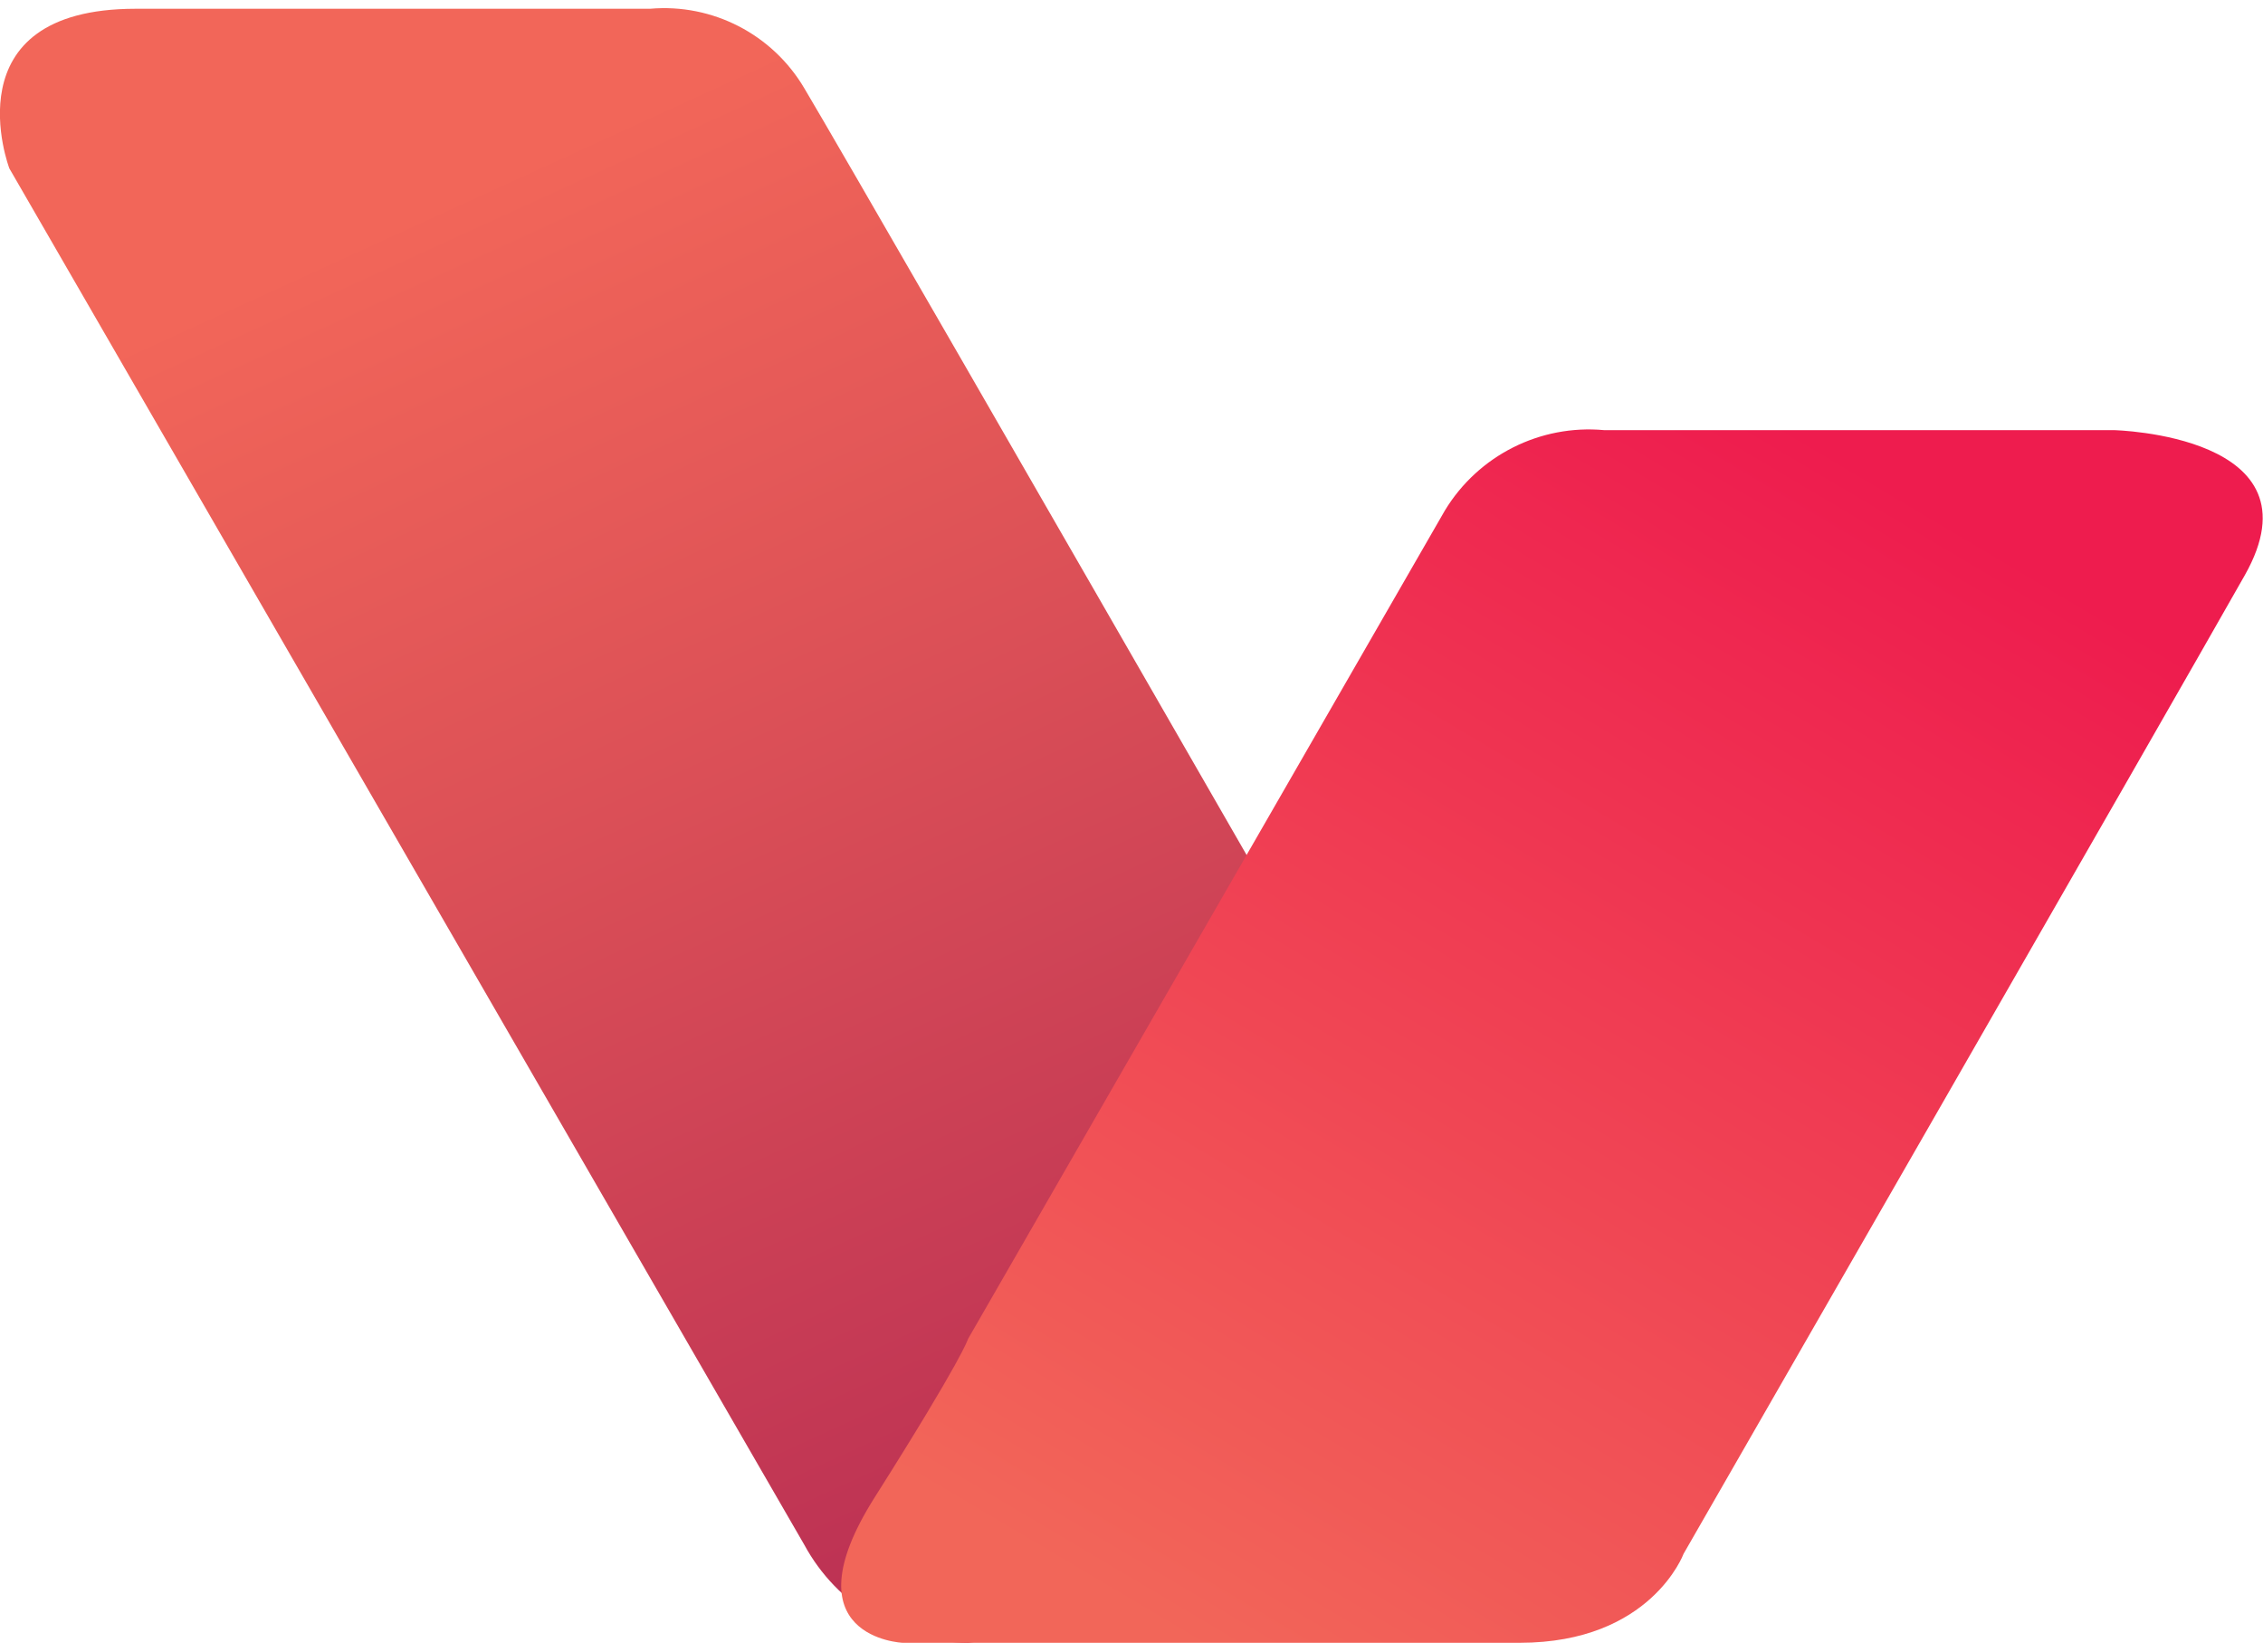 <?xml version="1.0" encoding="UTF-8"?>
<svg xmlns="http://www.w3.org/2000/svg" xmlns:xlink="http://www.w3.org/1999/xlink" width="600pt" height="438pt" viewBox="0 0 600 438" version="1.1">
<defs>
<linearGradient id="linear0" gradientUnits="userSpaceOnUse" x1="10.96" y1="483.27" x2="25.63" y2="515.41" gradientTransform="matrix(12.399,0,0,12.413,0,-5954.756)">
<stop offset="0" style="stop-color:rgb(94.902%,40%,34.902%);stop-opacity:1;"/>
<stop offset="1" style="stop-color:rgb(70.98%,16.471%,32.549%);stop-opacity:1;"/>
</linearGradient>
<linearGradient id="linear1" gradientUnits="userSpaceOnUse" x1="25.64" y1="514.96" x2="40.39" y2="490.05" gradientTransform="matrix(12.399,0,0,12.413,0,-5954.756)">
<stop offset="0" style="stop-color:rgb(94.902%,40%,34.902%);stop-opacity:1;"/>
<stop offset="1" style="stop-color:rgb(93.333%,10.98%,30.588%);stop-opacity:1;"/>
</linearGradient>
</defs>
<g id="surface1">
<path style=" stroke:none;fill-rule:nonzero;fill:url(#linear0);" d="M 213.266 409.609 L 2.48 44.652 C 2.48 44.652 -13.641 2.324 35.957 2.324 L 172.352 2.324 C 188.91 0.879 204.828 9.09 213.266 23.426 C 228.145 48.254 437.695 413.207 437.695 413.207 L 256.664 435.551 C 238.551 435.484 221.914 425.539 213.266 409.609 Z M 213.266 409.609 "/>
<path style=" stroke:none;fill-rule:nonzero;fill:url(#linear1);" d="M 256.664 354.988 L 383.137 135.27 C 392 120.73 408.348 112.496 425.293 114.043 L 560.445 114.043 C 560.445 114.043 616.242 115.285 595.164 152.527 C 574.086 189.766 446.375 411.965 446.375 411.965 C 446.375 411.965 437.695 435.551 402.977 435.551 L 239.305 435.551 C 239.305 435.551 208.309 434.312 231.867 397.07 C 255.426 359.832 256.664 354.988 256.664 354.988 Z M 256.664 354.988 "/>
</g>
</svg>
